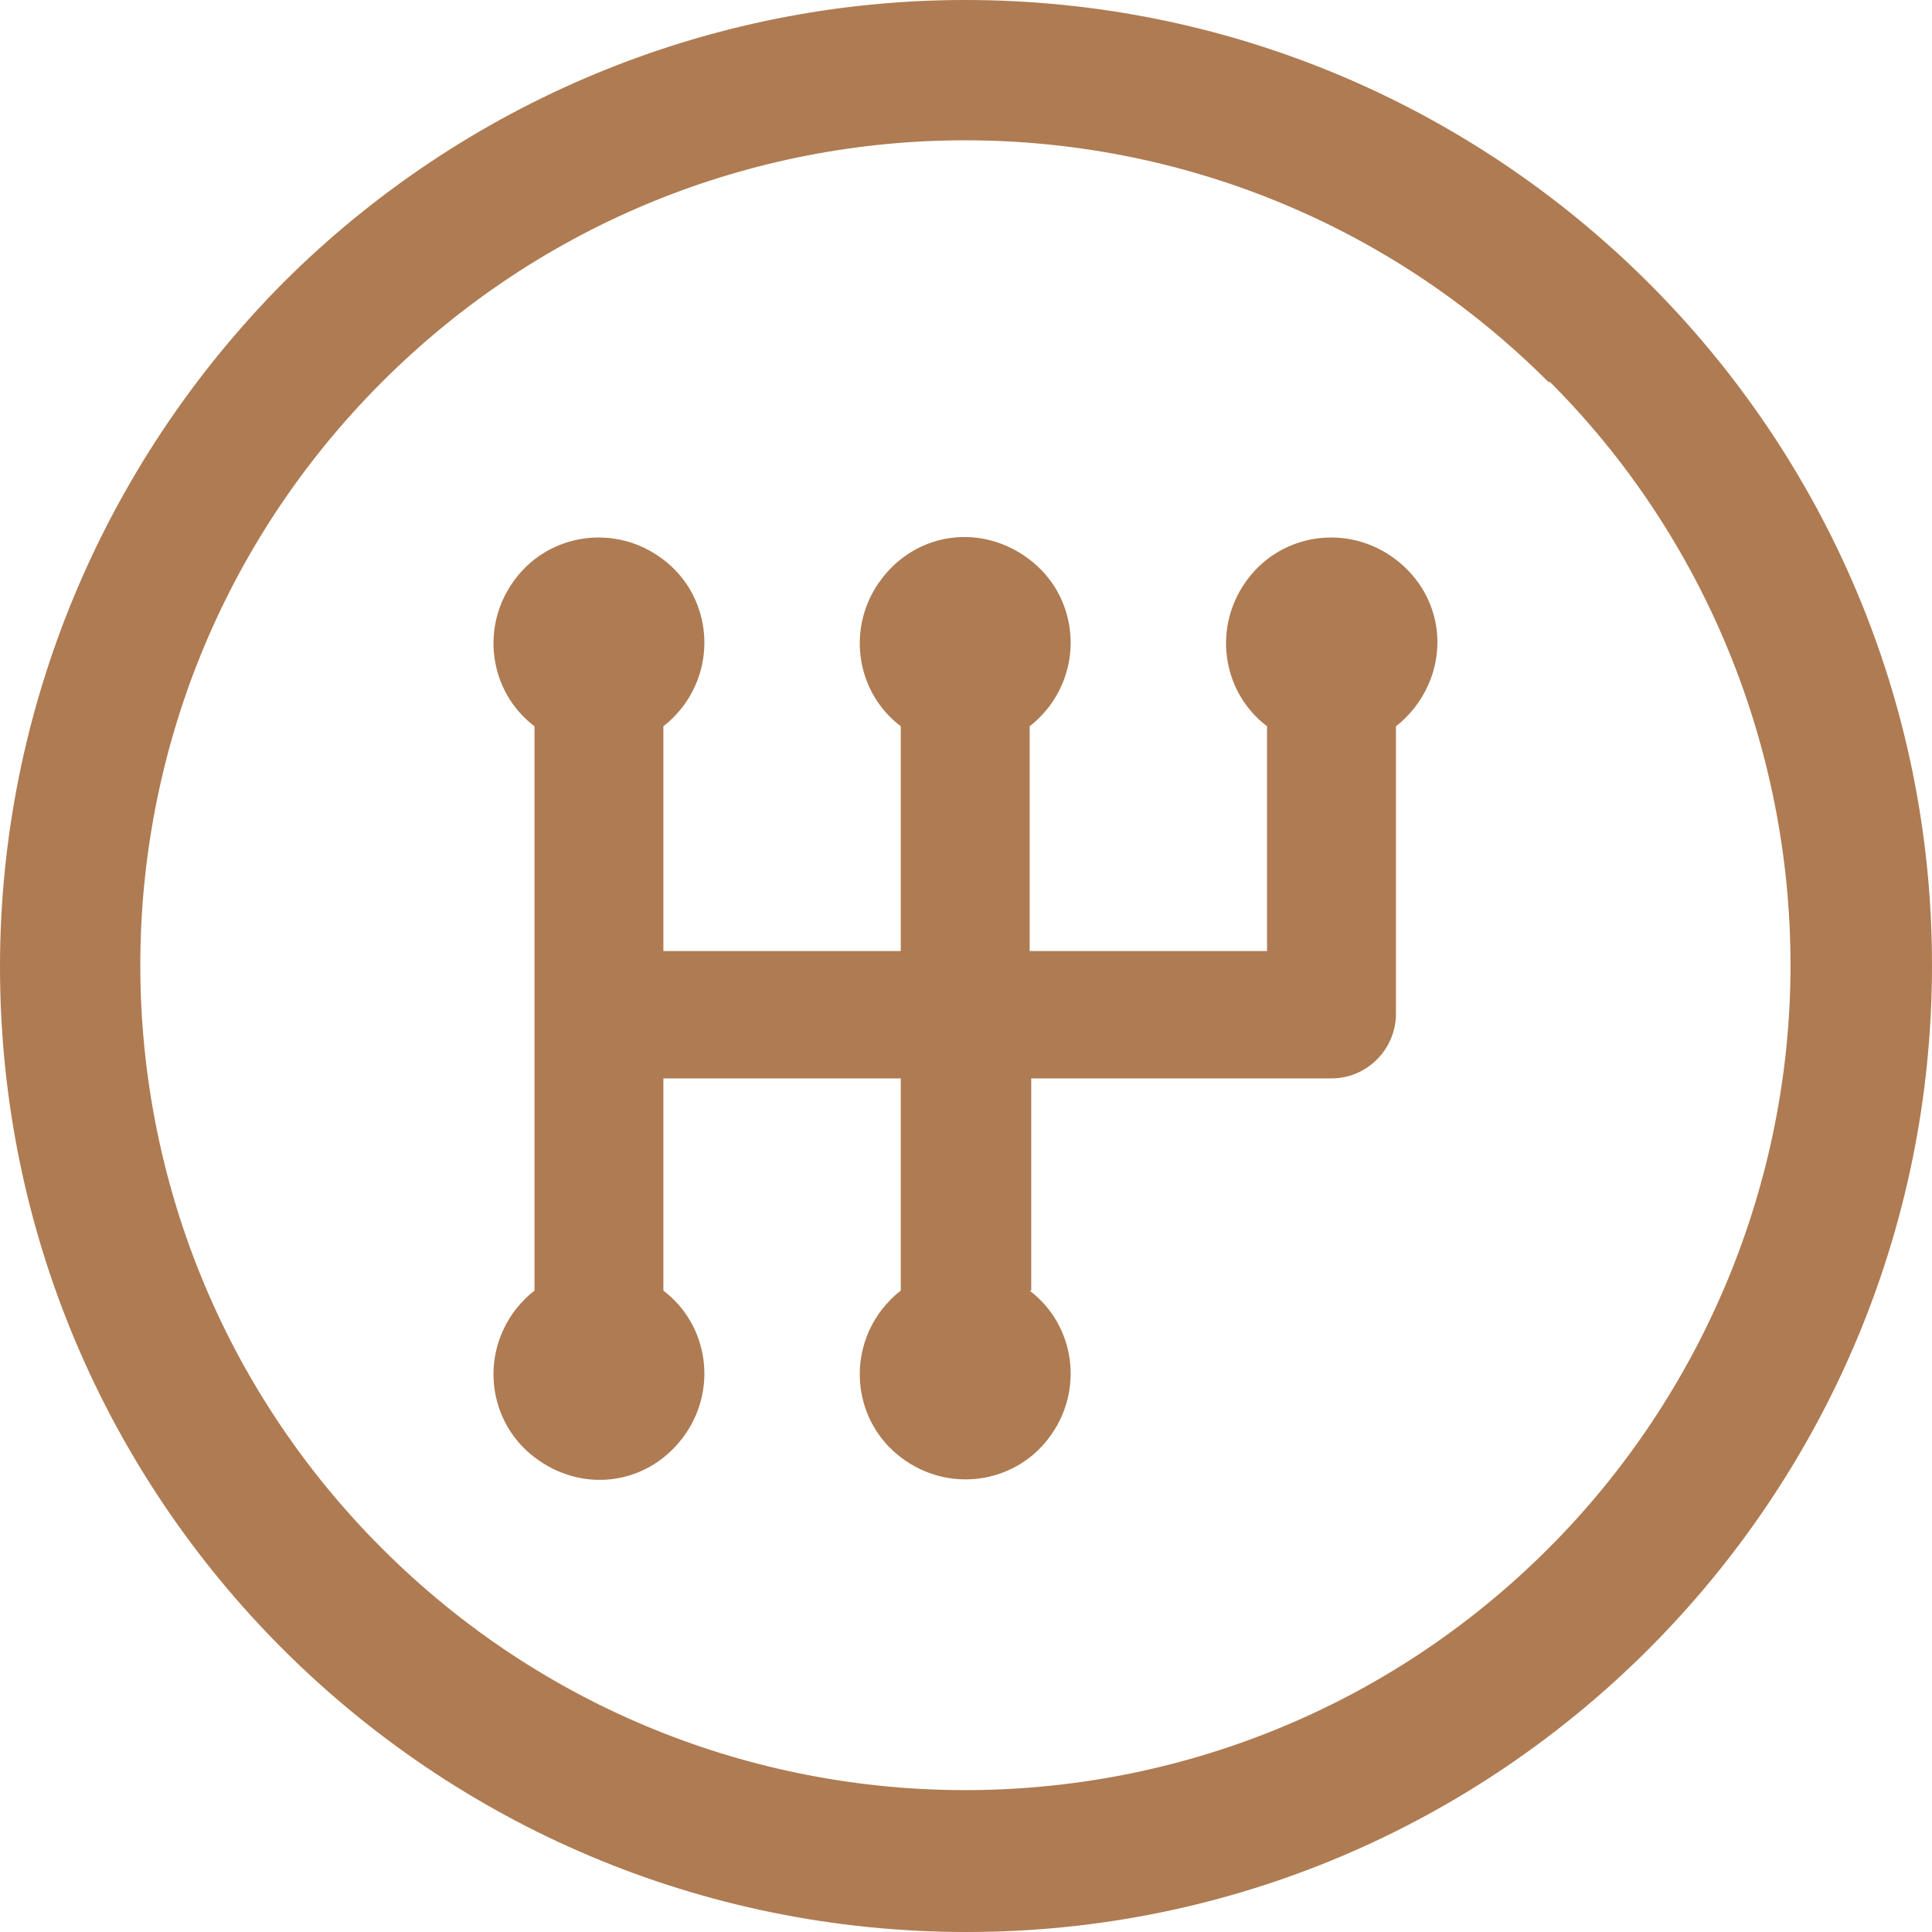 <?xml version="1.0" encoding="UTF-8"?>
<svg xmlns="http://www.w3.org/2000/svg" version="1.1" viewBox="0 0 122.9 122.9">
  <defs>
    <style>
      .cls-1 {
        fill: #af7b52;
      }
    </style>
  </defs>
  <!-- Generator: Adobe Illustrator 28.7.1, SVG Export Plug-In . SVG Version: 1.2.0 Build 142)  -->
  <g>
    <g id="Layer_1">
      <path class="cls-1" d="M61.4,0c33.9,0,61.5,27.5,61.5,61.4s-27.5,61.5-61.4,61.5C27.5,122.9,0,95.4,0,61.5c0-16.3,6.5-31.9,18-43.5C29.5,6.5,45.1,0,61.4,0ZM65.5,82.1c2.9,2.2,3.5,6.4,1.2,9.4-2.2,2.9-6.4,3.5-9.4,1.2-2.9-2.2-3.5-6.4-1.2-9.4.4-.5.8-.9,1.2-1.2v-13.5h-15.1v13.5c2.9,2.2,3.5,6.4,1.2,9.4s-6.4,3.5-9.4,1.2c-2.9-2.2-3.5-6.4-1.2-9.4.4-.5.8-.9,1.2-1.2v-35.9c-2.9-2.2-3.5-6.4-1.2-9.4,2.2-2.9,6.4-3.5,9.4-1.2,2.9,2.2,3.5,6.4,1.2,9.4-.4.5-.8.9-1.2,1.2v14.3h15.1v-14.3c-2.9-2.2-3.5-6.4-1.2-9.4s6.4-3.5,9.4-1.2c2.9,2.2,3.5,6.4,1.2,9.4-.4.5-.8.9-1.2,1.2v14.3h15.1v-14.3c-2.9-2.2-3.5-6.4-1.2-9.4,2.2-2.9,6.4-3.5,9.4-1.2s3.5,6.4,1.2,9.4c-.4.5-.8.9-1.2,1.2v17.8c0,.2,0,.3,0,.5,0,2.2-1.8,4.1-4.1,4.1h-19.1v13.5ZM98.5,24.3c-20.5-20.5-53.7-20.5-74.2,0-20.5,20.5-20.5,53.7,0,74.2,20.5,20.5,53.7,20.5,74.2,0,9.8-9.8,15.4-23.2,15.4-37.1,0-13.9-5.5-27.3-15.3-37.1h0Z"/>
    </g>
  </g>
</svg>